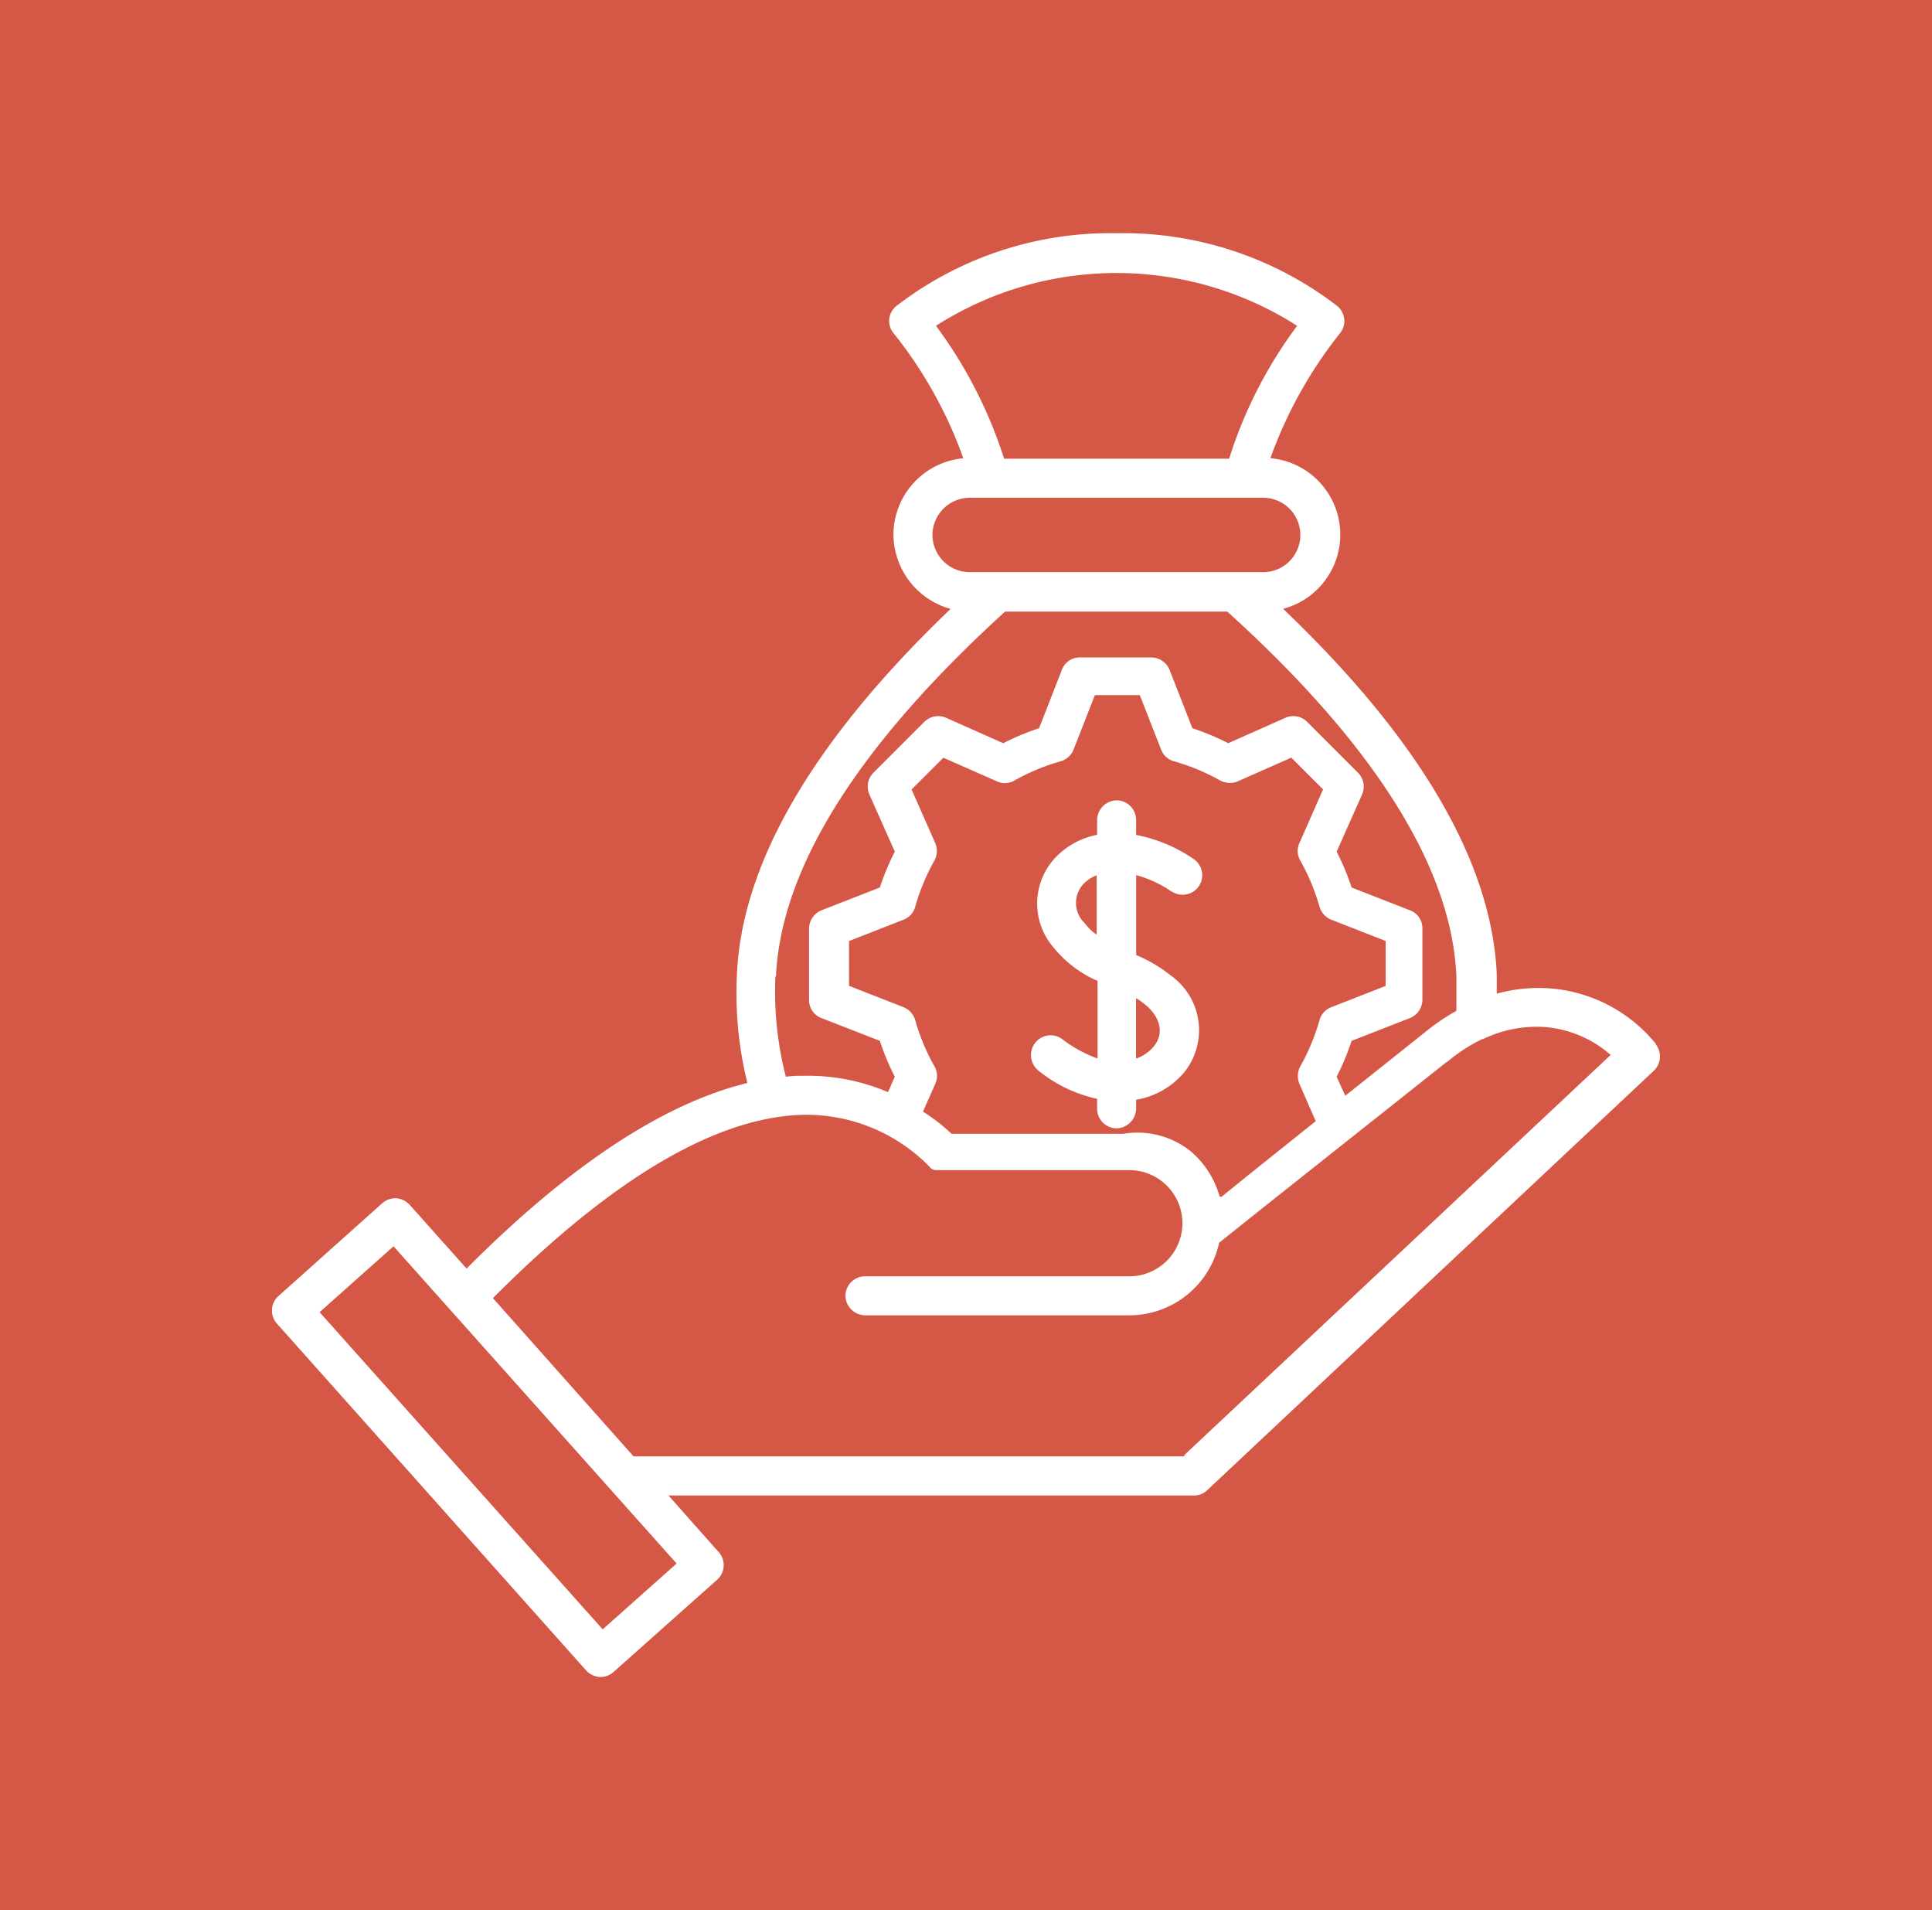 <svg xmlns="http://www.w3.org/2000/svg" width="87" height="86" viewBox="0 0 87 86">
  <g id="Group_5634" data-name="Group 5634" transform="translate(-452 -2771)">
    <rect id="Rectangle_369" data-name="Rectangle 369" width="87" height="86" transform="translate(452 2771)" fill="#d55745"/>
    <g id="Layer_1" data-name="Layer 1" transform="translate(464.249 2781.51)">
      <path id="Path_7039" data-name="Path 7039" d="M62.322,36.494A6.823,6.823,0,0,0,57.685,34a7.119,7.119,0,0,0-2.533.225v-.878C54.928,28.323,51.7,22.787,45.531,16.9a3.455,3.455,0,0,0-.572-6.782A19.656,19.656,0,0,1,48.1,4.484a.875.875,0,0,0-.143-1.226A15.8,15.8,0,0,0,38.034-.01h0a15.782,15.782,0,0,0-9.907,3.268.859.859,0,0,0-.143,1.226,19.393,19.393,0,0,1,3.146,5.638,3.461,3.461,0,0,0-3.146,3.432,3.5,3.5,0,0,0,2.574,3.35c-6.149,5.883-9.4,11.419-9.621,16.444a16.747,16.747,0,0,0,.47,4.9c-3.779.919-8.028,3.718-12.645,8.355l-2.553-2.86a.934.934,0,0,0-.613-.306.9.9,0,0,0-.633.225L.3,47.831a.878.878,0,0,0-.082,1.246L14.134,64.684a.934.934,0,0,0,.613.306h.041a.89.89,0,0,0,.592-.225l4.657-4.147a.878.878,0,0,0,.082-1.246l-2.267-2.553H41.486a.846.846,0,0,0,.613-.225L62.22,37.7a.886.886,0,0,0,.082-1.205h.02ZM14.89,62.845,2.143,48.566,5.473,45.6,18.22,59.883ZM46.164,4.157A20.078,20.078,0,0,0,43.1,10.142H32.968A20.571,20.571,0,0,0,29.9,4.157a15.1,15.1,0,0,1,16.26,0h0ZM29.741,13.574A1.683,1.683,0,0,1,31.416,11.9H44.632a1.675,1.675,0,0,1,0,3.35H31.416a1.683,1.683,0,0,1-1.675-1.675h0ZM22.693,33.45c.225-4.882,3.7-10.4,10.316-16.424H43.019C49.657,23.032,53.13,28.568,53.334,33.45V35a10,10,0,0,0-1.512,1.042L48.33,38.822l-.388-.858a11.2,11.2,0,0,0,.674-1.614l2.615-1.021a.9.9,0,0,0,.572-.817V31.285a.86.86,0,0,0-.572-.817l-2.615-1.021a11.2,11.2,0,0,0-.674-1.614l1.144-2.574a.881.881,0,0,0-.184-.981L46.614,21.99a.881.881,0,0,0-.981-.184L43.059,22.95a11.2,11.2,0,0,0-1.614-.674l-1.021-2.615a.9.9,0,0,0-.817-.572H36.38a.86.86,0,0,0-.817.572l-1.021,2.615a11.2,11.2,0,0,0-1.614.674l-2.574-1.144a.881.881,0,0,0-.981.184l-2.288,2.288a.881.881,0,0,0-.184.981l1.144,2.574a11.2,11.2,0,0,0-.674,1.614l-2.615,1.021a.9.9,0,0,0-.572.817v3.228a.86.86,0,0,0,.572.817l2.615,1.021a11.2,11.2,0,0,0,.674,1.614l-.306.695a9.138,9.138,0,0,0-3.8-.735,5.206,5.206,0,0,0-.8.041,15.334,15.334,0,0,1-.47-4.514h0Zm19.978,9.907a4.13,4.13,0,0,0-1.287-2.022,3.83,3.83,0,0,0-3.044-.8H30.6a8.4,8.4,0,0,0-1.287-1l.552-1.246a.847.847,0,0,0-.041-.8,9.574,9.574,0,0,1-.858-2.063.9.9,0,0,0-.531-.592l-2.451-.96V31.857l2.451-.96a.857.857,0,0,0,.531-.592,9.574,9.574,0,0,1,.858-2.063.909.909,0,0,0,.041-.8L28.8,25.034l1.43-1.43,2.41,1.062a.847.847,0,0,0,.8-.041,9.574,9.574,0,0,1,2.063-.858.9.9,0,0,0,.592-.531l.96-2.451h2.022l.96,2.451a.857.857,0,0,0,.592.531,9.574,9.574,0,0,1,2.063.858.909.909,0,0,0,.8.041L45.9,23.6l1.43,1.43-1.062,2.41a.847.847,0,0,0,.041.8,9.574,9.574,0,0,1,.858,2.063.9.9,0,0,0,.531.592l2.451.96v2.022l-2.451.96a.857.857,0,0,0-.531.592,9.574,9.574,0,0,1-.858,2.063.909.909,0,0,0-.041.8L47,39.966l-3.064,2.451-1.185.96h0Zm-1.532,11.7H16.279L9.947,47.933c5.393-5.413,10.112-8.191,14.034-8.253a7.754,7.754,0,0,1,5.638,2.349h0a.294.294,0,0,0,.041.061h.02s.02,0,.041.041h.02s.041,0,.041.02h0a.1.1,0,0,1,.061.02h8.763a2.39,2.39,0,1,1,0,4.78H26.7a.885.885,0,0,0-.878.878.9.9,0,0,0,.878.878H38.606a4.142,4.142,0,0,0,4.045-3.268l2.227-1.777,8.008-6.353h.02A7.618,7.618,0,0,1,54.5,36.269h.041a5.5,5.5,0,0,1,2.88-.531,5.119,5.119,0,0,1,2.86,1.246L41.058,55.021h0ZM40.526,29.63a.881.881,0,0,0,1-1.45,6.866,6.866,0,0,0-2.615-1.1V26.4a.885.885,0,0,0-.878-.878.9.9,0,0,0-.878.878v.674A3.517,3.517,0,0,0,35.277,28.1a3.018,3.018,0,0,0-.123,4,5.237,5.237,0,0,0,2.022,1.552v3.493a5.8,5.8,0,0,1-1.573-.858.884.884,0,0,0-1.246.163.9.9,0,0,0,.163,1.246,6.354,6.354,0,0,0,2.635,1.266v.449a.885.885,0,0,0,.878.878.9.9,0,0,0,.878-.878v-.409A3.59,3.59,0,0,0,41.1,37.74a3.023,3.023,0,0,0-.654-4.351,6.252,6.252,0,0,0-1.532-.9v-3.6a5.15,5.15,0,0,1,1.614.756h0ZM36.543,31a1.259,1.259,0,0,1,0-1.716,1.659,1.659,0,0,1,.592-.388v2.676a2.332,2.332,0,0,1-.592-.592h0Zm2.778,3.718c.695.572.858,1.307.388,1.879a1.8,1.8,0,0,1-.8.552V34.431a2.92,2.92,0,0,1,.409.286h0Z" transform="translate(0)" fill="#fff"/>
    </g>
  </g>
</svg>
